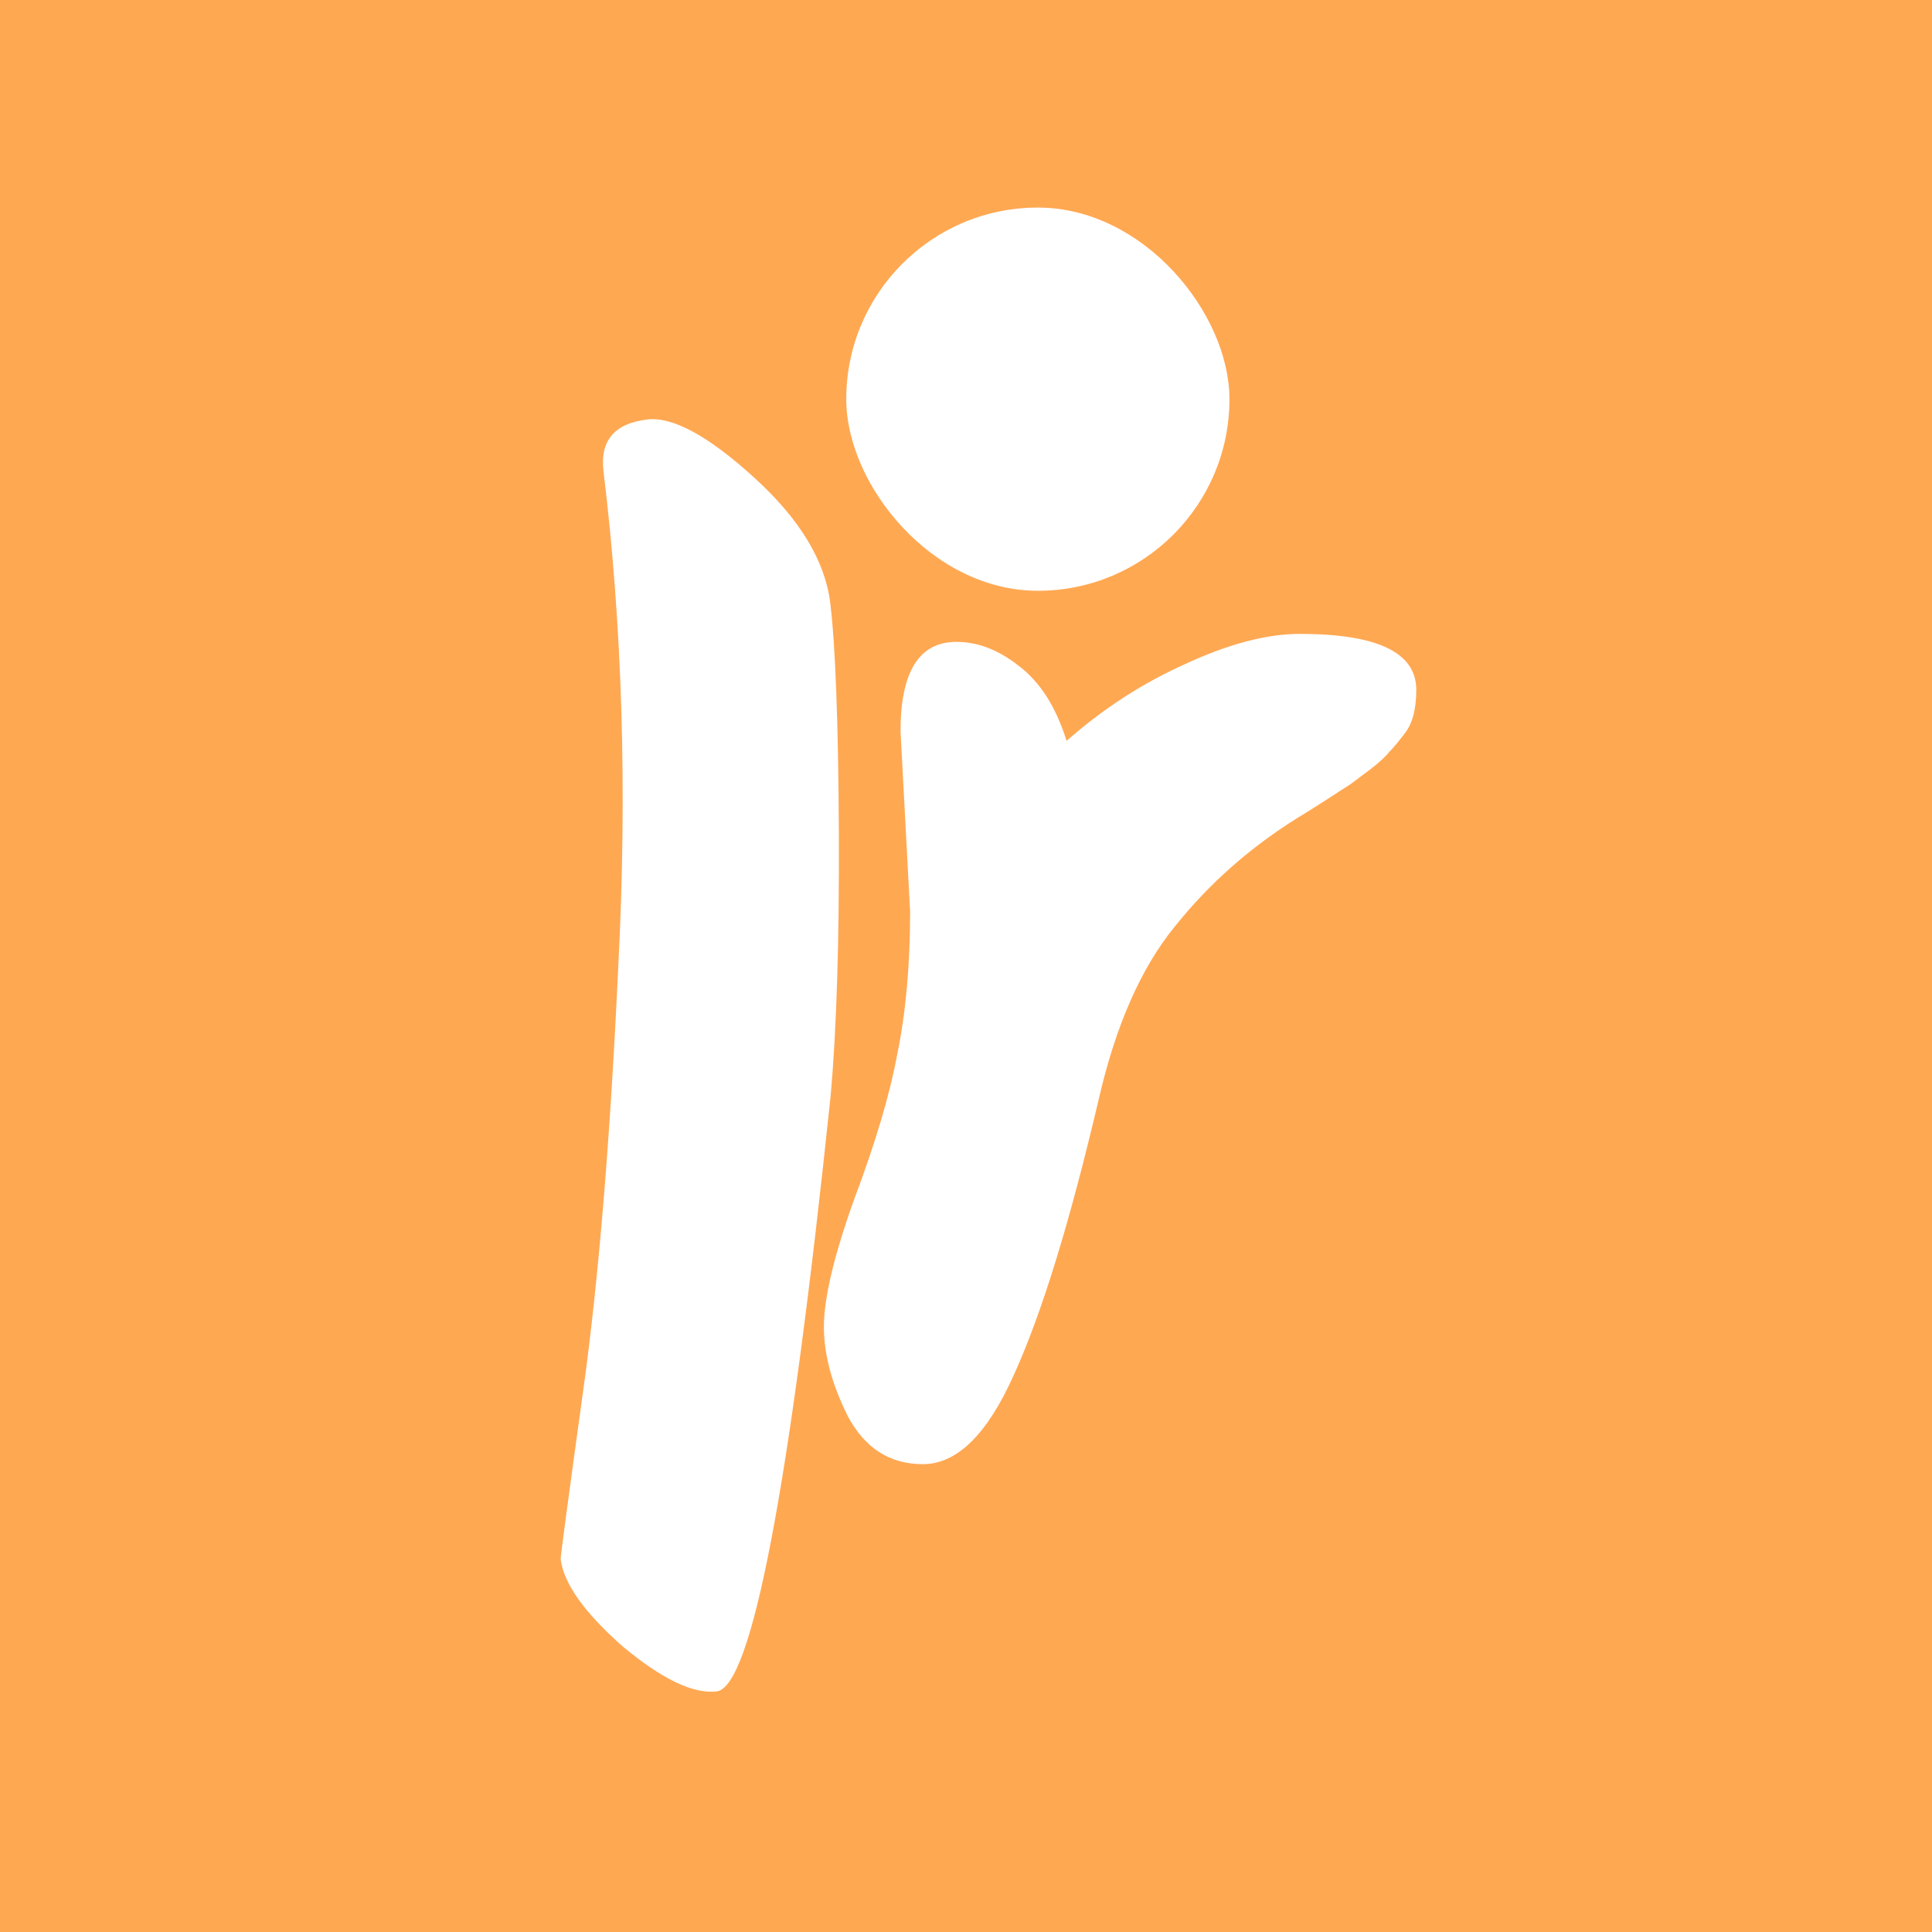 <svg width="121" height="121" viewBox="0 0 121 121" fill="none" xmlns="http://www.w3.org/2000/svg">
<rect width="121" height="121" fill="#FFA852"/>
<path d="M40.525 26.273C42.113 26.079 44.342 27.285 47.212 29.891C50.081 32.496 51.677 35.123 51.999 37.77C52.322 40.417 52.501 45.197 52.537 52.11C52.565 58.957 52.395 64.451 52.026 68.593C49.451 93.218 47.072 105.664 44.888 105.93C43.432 106.107 41.471 105.171 39.005 103.12C36.597 100.996 35.301 99.172 35.115 97.65C35.099 97.518 35.573 93.968 36.538 87C37.503 80.033 38.233 71.146 38.731 60.34C39.286 49.459 38.975 39.188 37.798 29.526C37.565 27.607 38.474 26.523 40.525 26.273Z" fill="white"/>
<path d="M57 57.1L56.4 45.8C56.4 42.067 57.567 40.2 59.9 40.2C61.233 40.2 62.533 40.7 63.8 41.7C65.133 42.7 66.133 44.267 66.8 46.4C69.067 44.4 71.533 42.8 74.2 41.6C76.933 40.333 79.333 39.7 81.4 39.7C86.267 39.7 88.7 40.867 88.7 43.2C88.7 44.4 88.467 45.3 88 45.9C87.6 46.433 87.267 46.833 87 47.1C86.8 47.367 86.4 47.733 85.8 48.2C85.267 48.6 84.867 48.9 84.6 49.1C83.067 50.1 81.967 50.8 81.3 51.2C78.3 53.067 75.733 55.333 73.6 58C71.467 60.6 69.867 64.233 68.8 68.9C67 76.567 65.233 82.3 63.5 86.1C61.833 89.833 59.933 91.7 57.8 91.7C55.733 91.7 54.167 90.7 53.1 88.7C52.1 86.7 51.6 84.833 51.6 83.1C51.6 81.3 52.233 78.633 53.5 75.1C54.833 71.567 55.733 68.533 56.2 66C56.733 63.4 57 60.433 57 57.1Z" fill="white"/>
<rect x="53" y="13" width="24" height="24" rx="12" fill="white"/>
</svg>
